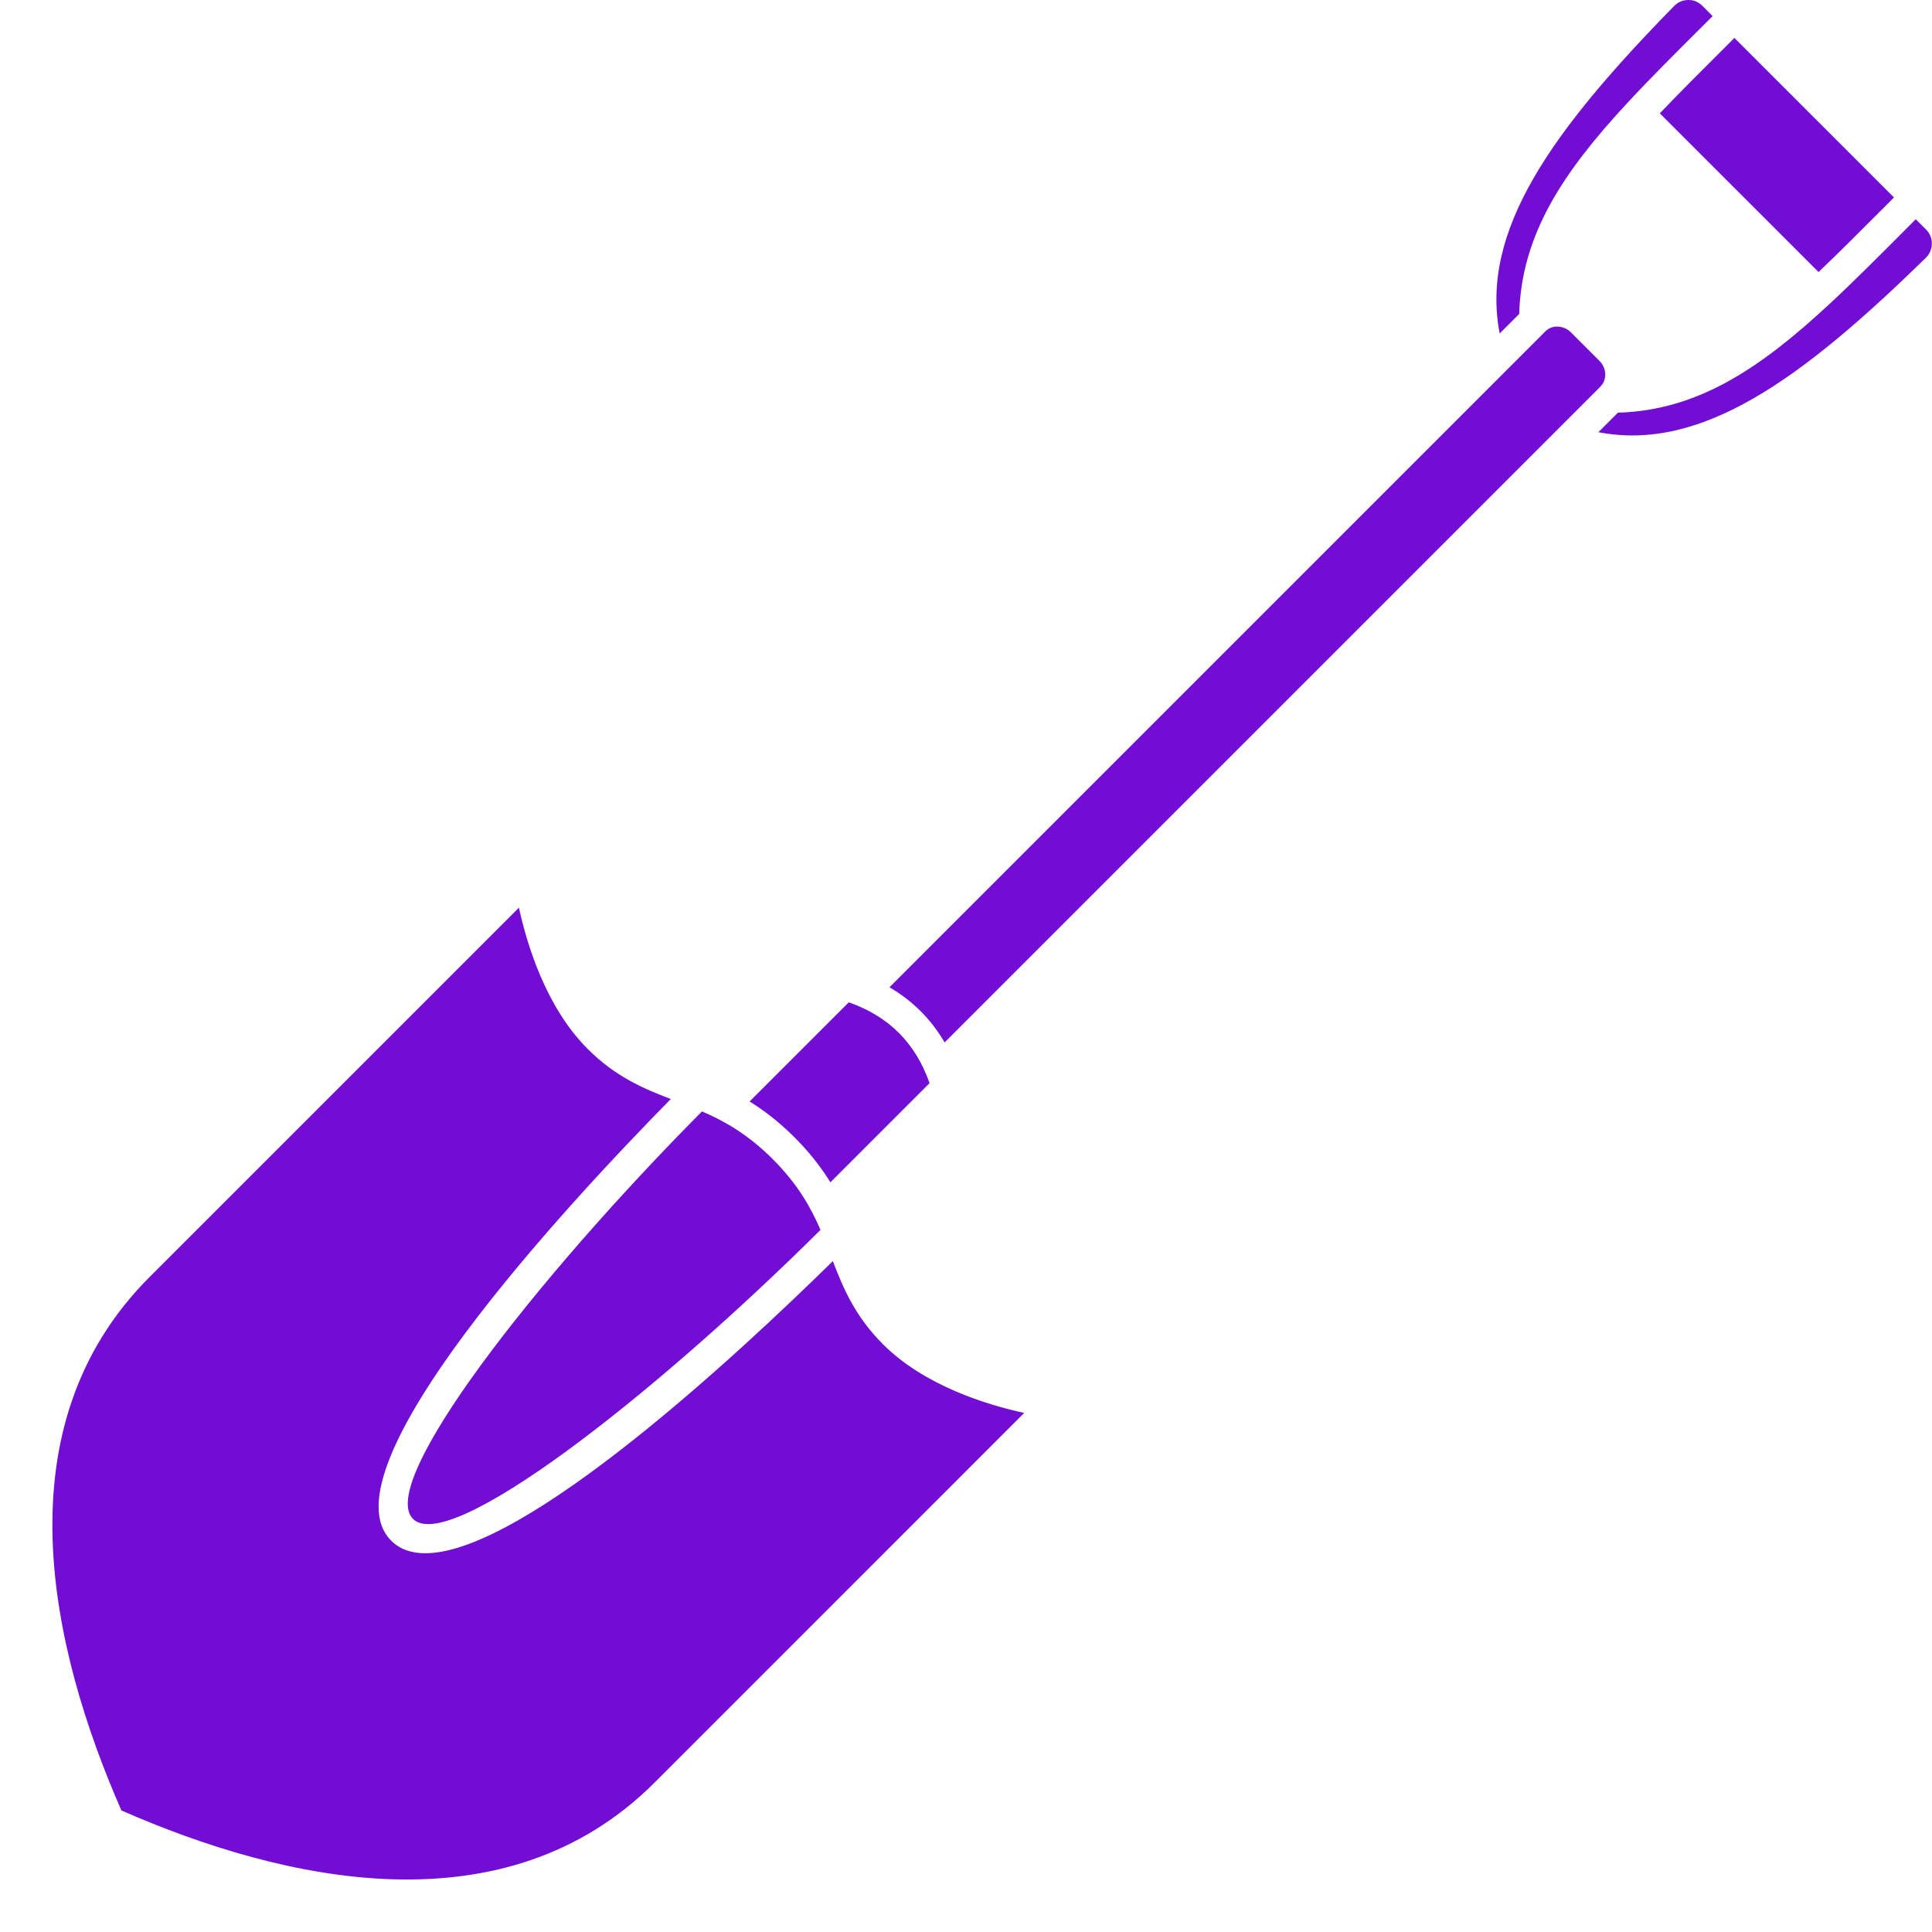 <?xml version="1.0" encoding="UTF-8" standalone="no"?><svg xmlns="http://www.w3.org/2000/svg" xmlns:xlink="http://www.w3.org/1999/xlink" fill="#720dd3" height="125.4" preserveAspectRatio="xMidYMid meet" version="1" viewBox="-3.4 -0.0 125.4 125.4" width="125.4" zoomAndPan="magnify"><g id="change1_1"><path d="M57.911,67.66l42.562-42.562c0.001-0.001,0.001-0.001,0.002-0.002c0.211-0.21,0.323-0.496,0.316-0.804 c-0.006-0.325-0.141-0.635-0.378-0.872l-1.841-1.841c-0.237-0.237-0.547-0.372-0.872-0.378c-0.326-0.017-0.594,0.105-0.804,0.316 c-0.001,0.001-0.001,0.001-0.002,0.002L54.332,64.081C55.838,64.958,57.034,66.154,57.911,67.66z" fill="inherit"/><path d="M95.207,20.378c0.146-5.18,2.869-9.22,7.02-13.697c0.003-0.004,0.004-0.008,0.008-0.012 c0.002-0.002,0.005-0.003,0.007-0.005c1.46-1.573,3.093-3.201,4.852-4.953l0.667-0.665l-0.673-0.674 c-0.242-0.242-0.566-0.384-0.909-0.372c-0.348,0.002-0.673,0.14-0.916,0.389c-7.917,8.09-12.613,14.582-11.324,21.256 L95.207,20.378z" fill="inherit"/><path d="M114.636,17.657c1.327-1.262,2.718-2.655,4.227-4.17l0.669-0.67L109.175,2.461l-0.67,0.669 c-1.515,1.508-2.908,2.899-4.17,4.227L114.636,17.657z" fill="inherit"/><path d="M121.619,14.904l-0.674-0.673l-0.665,0.667c-1.752,1.759-3.38,3.392-4.953,4.852c-0.002,0.002-0.003,0.005-0.005,0.007 c-0.003,0.003-0.008,0.004-0.012,0.008c-4.477,4.151-8.517,6.874-13.697,7.02l-1.267,1.267c6.668,1.286,13.165-3.406,21.256-11.323 c0.249-0.243,0.387-0.568,0.389-0.916C121.993,15.469,121.862,15.146,121.619,14.904z" fill="inherit"/><path d="M50.657,81.852c-5.933,5.841-19.988,18.966-26.452,18.966c-0.899,0-1.651-0.254-2.214-0.817 c-4.611-4.61,11.498-21.911,18.149-28.666c-1.768-0.676-3.585-1.44-5.397-3.252c-2.707-2.707-3.94-6.771-4.461-9.169L6.301,82.895 c-9.739,9.739-6.418,24.128-1.82,34.616c10.488,4.599,24.877,7.92,34.616-1.82L63.078,91.71c-2.397-0.521-6.462-1.754-9.169-4.461 C52.098,85.437,51.333,83.619,50.657,81.852z" fill="inherit"/><path d="M50.5,76.737l6.435-6.435c-0.915-2.606-2.639-4.33-5.245-5.245l-6.435,6.435c0.937,0.584,1.909,1.324,2.915,2.329 C49.176,74.828,49.916,75.8,50.5,76.737z" fill="inherit"/><path d="M23.406,98.587c2.34,2.339,15.445-7.835,26.451-18.757c-0.63-1.459-1.479-2.971-3.1-4.593 c-1.622-1.621-3.135-2.47-4.593-3.1C31.241,83.141,21.063,96.243,23.406,98.587z" fill="inherit"/></g></svg>